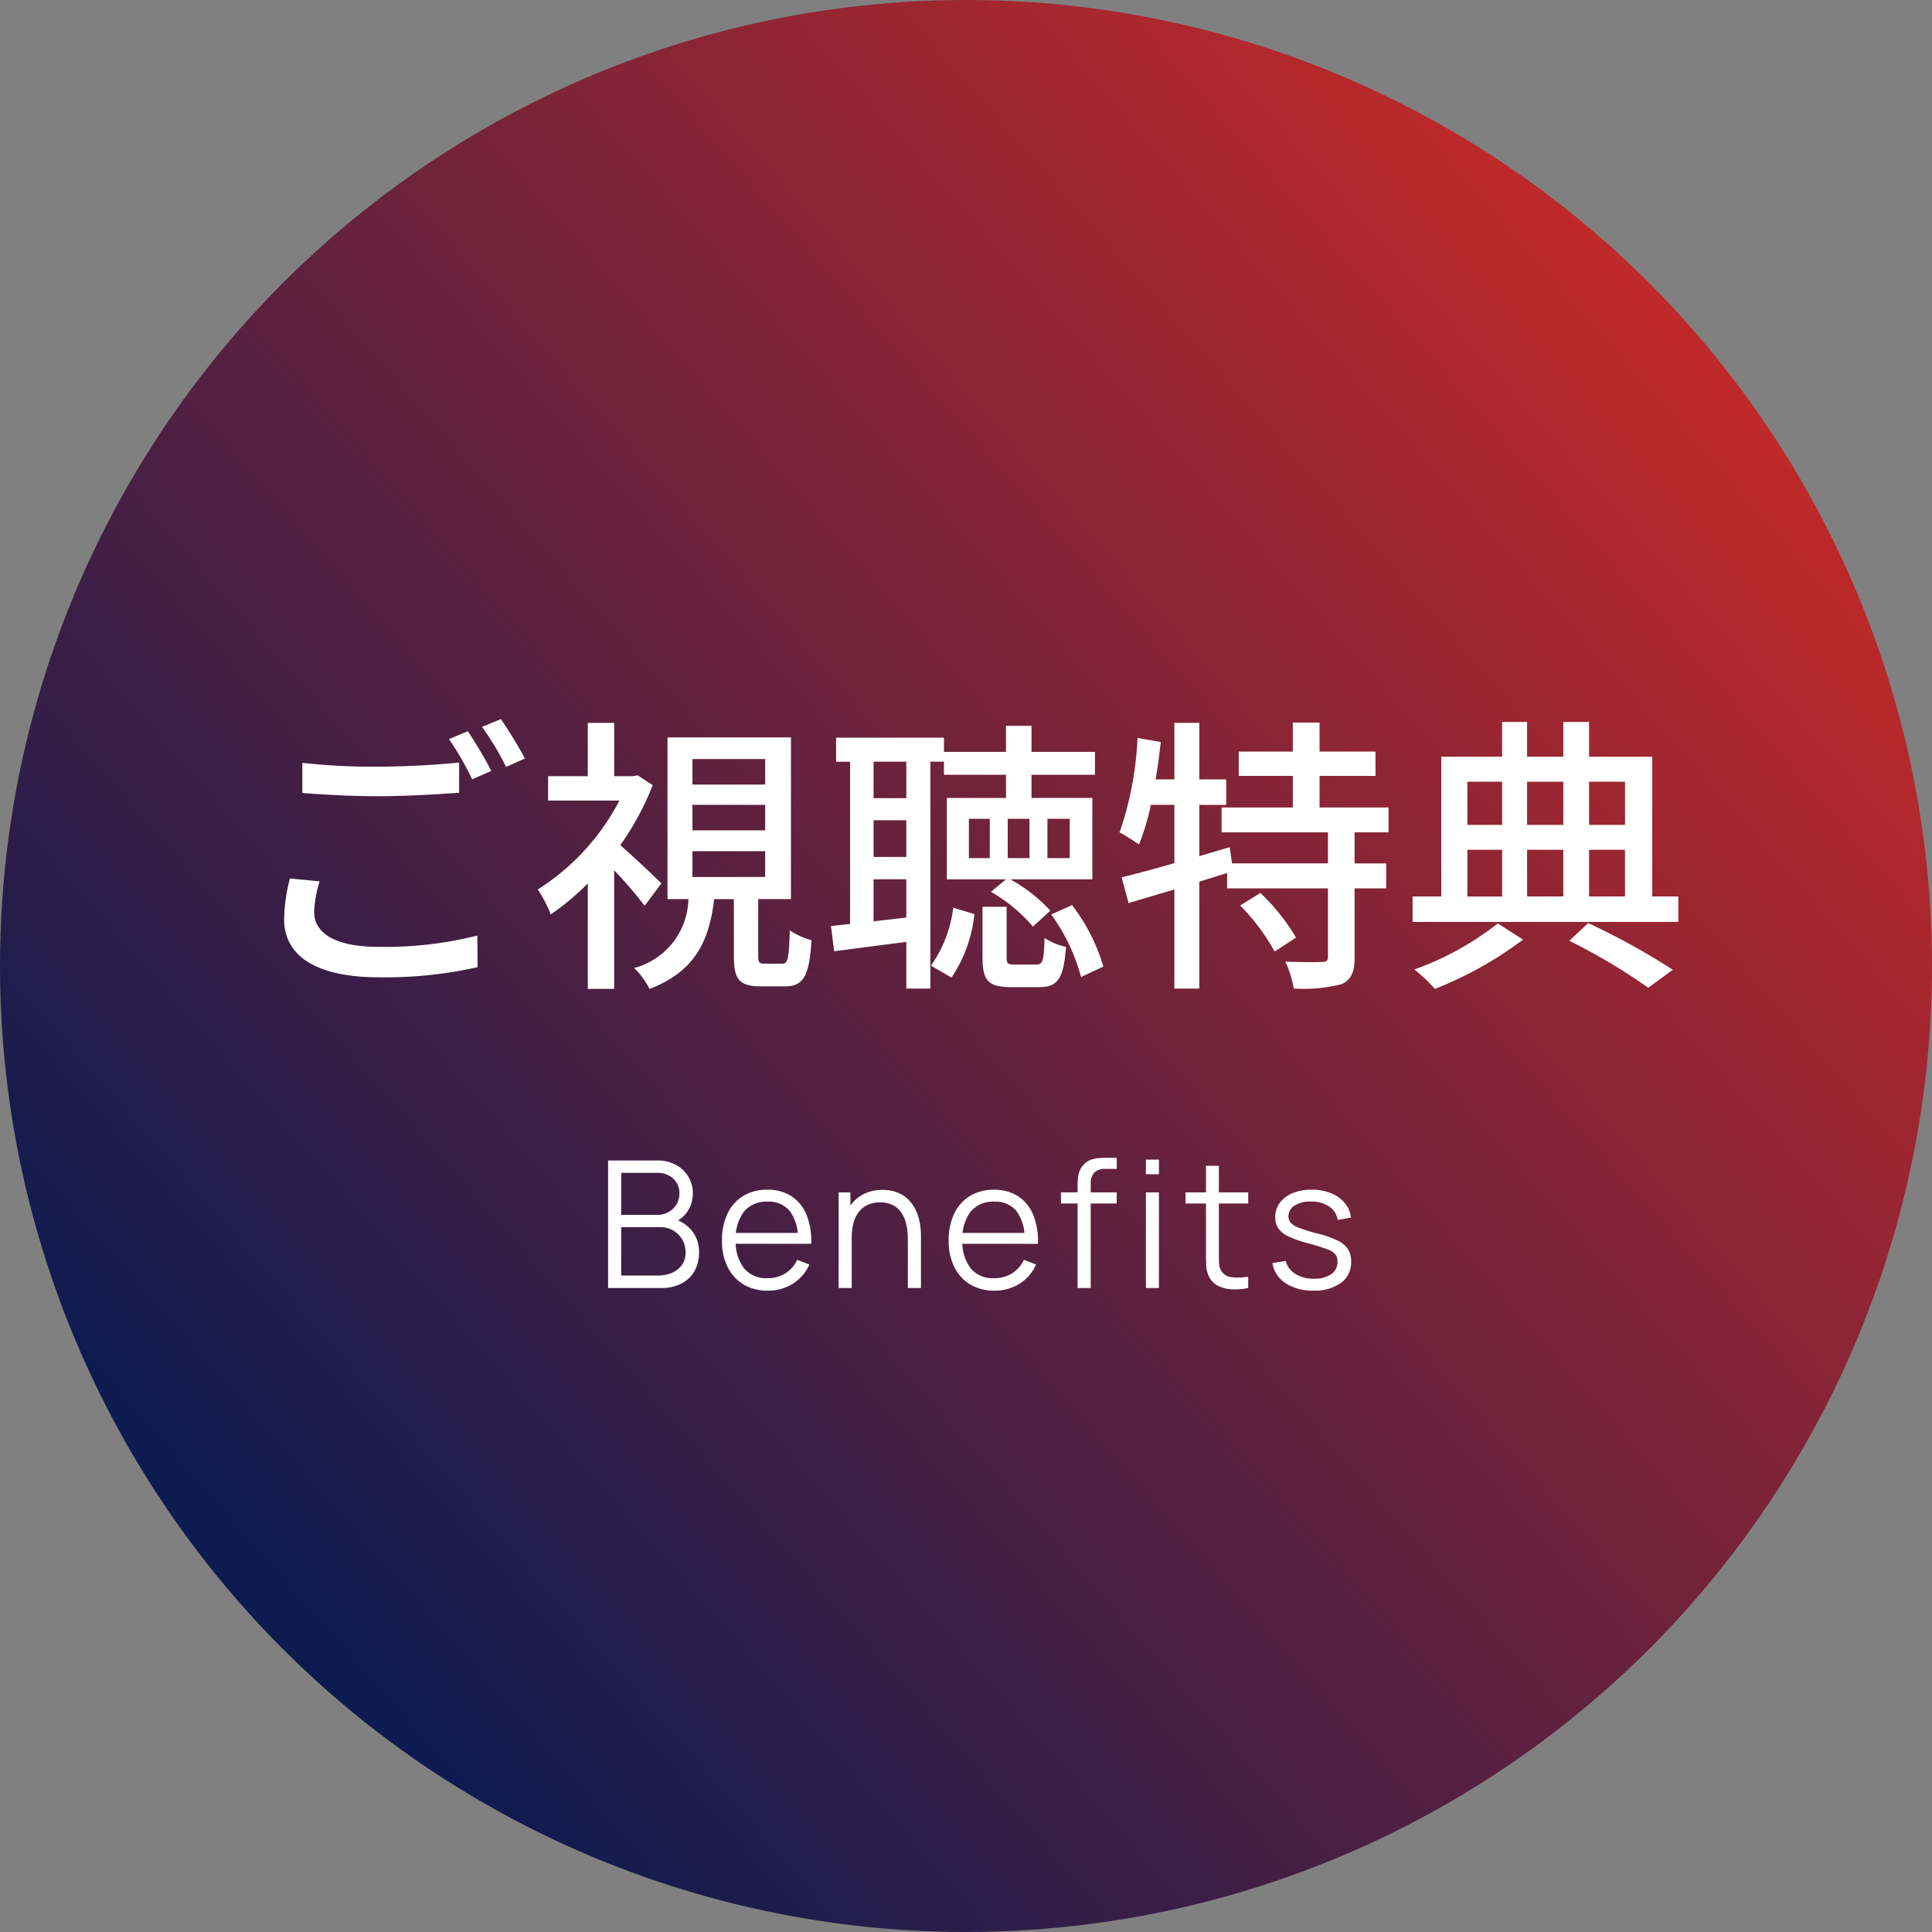 <svg xmlns="http://www.w3.org/2000/svg" xmlns:xlink="http://www.w3.org/1999/xlink" width="120" height="120" viewBox="0 0 120 120">
  <rect x="0" y="0" width="120" height="120" fill="#808080" stroke="none"/>
  <defs>
    <linearGradient id="linear-gradient" x1="0.135" y1="0.811" x2="0.879" y2="0.158" gradientUnits="objectBoundingBox">
      <stop offset="0" stop-color="#0e1b50"/>
      <stop offset="1" stop-color="#c22929"/>
    </linearGradient>
  </defs>
  <g id="グループ_160" data-name="グループ 160" transform="translate(-220 -3920)">
    <circle id="楕円形_12" data-name="楕円形 12" cx="60" cy="60" r="60" transform="translate(220 3920)" fill="url(#linear-gradient)"/>
    <path id="パス_2201" data-name="パス 2201" d="M-30.942-14.58l-1.17.486a18.334,18.334,0,0,1,1.44,2.5l1.188-.522A26.084,26.084,0,0,0-30.942-14.58Zm2.052-.756-1.17.486a17.145,17.145,0,0,1,1.494,2.484l1.17-.522A27.932,27.932,0,0,0-28.89-15.336Zm-12.33,4.59c1.44.108,2.97.2,4.788.2,1.656,0,3.726-.126,4.95-.216v-1.872c-1.314.126-3.222.252-4.968.252a40.344,40.344,0,0,1-4.77-.234Zm-.774,5.31a10.86,10.86,0,0,0-.36,2.52c0,2.34,2.07,3.618,5.9,3.618a26.227,26.227,0,0,0,6.12-.63l-.018-1.962a23.438,23.438,0,0,1-6.156.7c-2.736,0-3.978-.9-3.978-2.142a6.791,6.791,0,0,1,.342-1.926Zm23.076.306c-.378-.378-1.764-1.692-2.556-2.376a17.344,17.344,0,0,0,2.016-3.726l-.936-.612-.288.054h-1.17V-15.1H-23.49v3.312h-2.466v1.512h4.428A14.382,14.382,0,0,1-26.6-4.752a7.858,7.858,0,0,1,.81,1.548,15.749,15.749,0,0,0,2.3-1.926V1.422h1.638V-5.94a24.273,24.273,0,0,1,1.89,2.2Zm1.926-2h4.518v1.6h-4.518Zm0-2.88h4.518v1.584h-4.518Zm0-2.844h4.518v1.584h-4.518Zm4.5,12.708c-.36,0-.414-.072-.414-.5v-3.51h2.034V-14.2H-18.54V-4.158h1.3A4.54,4.54,0,0,1-20.61.126a4.73,4.73,0,0,1,.954,1.3c2.862-1.1,3.708-3.024,4.014-5.58h1.224v3.51c0,1.458.306,1.908,1.692,1.908h1.476C-10.134,1.26-9.738.7-9.594-1.6a4.623,4.623,0,0,1-1.35-.612C-11-.4-11.07-.144-11.412-.144Zm8.784-10.278H-5.742V-12.69h2.034Zm-2.034,7.65v-2.61h2.034v2.376Zm2.034-4H-5.742V-9.054h2.034ZM5.058-9.144H6.444V-6.7H5.058ZM3.942-6.7H2.592V-9.144h1.35Zm-2.466,0H.18V-9.144h1.3ZM-1.368-12.69v.81H2.484v1.44H-1.188v5.058H2.484l-.936.774a9.892,9.892,0,0,1,2.61,2.16l1.08-.99A9.856,9.856,0,0,0,2.754-5.382H7.848V-10.44H4.068v-1.44H8.01V-13.3H4.068v-1.62H2.484v1.62H-1.368v-.882h-6.7v1.494H-7.2V-2.61l-1.188.126.2,1.566c1.3-.162,2.88-.378,4.482-.576V1.4h1.494V-12.69ZM-.9.72A8.7,8.7,0,0,0,.522-3.222l-1.314-.4a7.829,7.829,0,0,1-1.386,3.6ZM3.024-.09c-.45,0-.5-.054-.5-.486v-3.1H1.026V-.558c0,1.44.324,1.872,1.782,1.872H4.536c1.134,0,1.53-.486,1.674-2.5a3.861,3.861,0,0,1-1.332-.558C4.842-.27,4.752-.09,4.356-.09ZM5.292-3.2A11.727,11.727,0,0,1,7.146.684L8.532.036A11.621,11.621,0,0,0,6.588-3.78Zm11.736-.558A13,13,0,0,1,19.17-.9L20.5-1.764a12.872,12.872,0,0,0-2.214-2.772ZM26.244-8.3V-9.846H21.96v-1.962h3.474V-13.32H21.96v-1.8H20.3v1.8H16.938v1.512H20.3v1.962H15.876V-8.3h6.606v1.926H16.524L16.38-7.38l-1.89.558v-3.186h1.674v-1.584H14.49V-15.1H12.942v3.51h-1.17c.144-.756.234-1.548.324-2.322l-1.44-.252A20.864,20.864,0,0,1,9.54-8.3a12.625,12.625,0,0,1,1.206.756,15.6,15.6,0,0,0,.738-2.466h1.458V-6.39c-1.242.36-2.376.666-3.276.882l.432,1.6,2.844-.846V1.4H14.49V-5.238l1.728-.54v.954h6.264V-.576c0,.252-.09.324-.378.324-.288.018-1.26.018-2.268-.018A6.653,6.653,0,0,1,20.358,1.4a9.7,9.7,0,0,0,2.97-.27c.612-.288.81-.774.81-1.674V-4.824H26.1V-6.372H24.138V-8.3ZM33.03-2.646A18.246,18.246,0,0,1,27.846.216a10.274,10.274,0,0,1,1.278,1.206A23.272,23.272,0,0,0,34.6-1.638Zm4.446,1.08a37.367,37.367,0,0,1,4.9,2.916L43.9.234a43.578,43.578,0,0,0-5.256-2.9ZM31.14-7.218H33.3v2.9H31.14Zm2.16-4.23v2.682H31.14v-2.682Zm3.8,0v2.682h-2.25v-2.682Zm3.834,0v2.682H38.7v-2.682ZM37.1-4.32h-2.25v-2.9H37.1Zm1.6-2.9h2.232v2.9H38.7Zm3.924,2.9V-13H38.7v-2.16H37.1V-13h-2.25v-2.16H33.3V-13H29.52V-4.32H27.738v1.584H44.244V-4.32Z" transform="translate(280 3980)" fill="#fff"/>
    <path id="パス_2202" data-name="パス 2202" d="M.77,0V-7.92H3.828a2.352,2.352,0,0,1,1.161.275,2.007,2.007,0,0,1,.77.74,1.977,1.977,0,0,1,.275,1.026,1.962,1.962,0,0,1-.341,1.136,1.759,1.759,0,0,1-.913.69l-.011-.269a2.312,2.312,0,0,1,1.21.77,2.064,2.064,0,0,1,.44,1.331,2.3,2.3,0,0,1-.292,1.185,1.961,1.961,0,0,1-.819.767A2.663,2.663,0,0,1,4.081,0Zm.814-.775h2.3a2.1,2.1,0,0,0,.869-.173,1.446,1.446,0,0,0,.608-.492,1.311,1.311,0,0,0,.223-.77A1.553,1.553,0,0,0,5.379-3a1.566,1.566,0,0,0-.553-.564,1.5,1.5,0,0,0-.795-.212H1.584Zm0-3.767H3.822a1.409,1.409,0,0,0,.693-.173,1.32,1.32,0,0,0,.5-.476,1.316,1.316,0,0,0,.184-.7A1.176,1.176,0,0,0,4.81-6.8a1.413,1.413,0,0,0-.987-.352H1.584Zm9.1,4.708a2.846,2.846,0,0,1-1.5-.385A2.607,2.607,0,0,1,8.195-1.3a3.6,3.6,0,0,1-.352-1.639,3.8,3.8,0,0,1,.346-1.683A2.569,2.569,0,0,1,9.166-5.72a2.8,2.8,0,0,1,1.488-.385,2.694,2.694,0,0,1,1.5.4,2.5,2.5,0,0,1,.94,1.158,4.3,4.3,0,0,1,.292,1.8h-.825V-3.03a2.816,2.816,0,0,0-.5-1.743,1.681,1.681,0,0,0-1.389-.589,1.785,1.785,0,0,0-1.466.622A2.729,2.729,0,0,0,8.7-2.97,2.669,2.669,0,0,0,9.21-1.229a1.763,1.763,0,0,0,1.444.619A2.074,2.074,0,0,0,11.767-.9a2.027,2.027,0,0,0,.751-.85l.753.291a2.683,2.683,0,0,1-1.037,1.2A2.869,2.869,0,0,1,10.686.165ZM8.415-2.745v-.676h4.537v.676ZM19.388,0V-3.03a4.145,4.145,0,0,0-.094-.91,2.156,2.156,0,0,0-.3-.726,1.417,1.417,0,0,0-.534-.481,1.7,1.7,0,0,0-.795-.171,1.813,1.813,0,0,0-.756.148,1.478,1.478,0,0,0-.55.426,1.924,1.924,0,0,0-.338.674,3.224,3.224,0,0,0-.115.9l-.572-.127a3.335,3.335,0,0,1,.319-1.535,2.21,2.21,0,0,1,.88-.941,2.558,2.558,0,0,1,1.287-.319,2.426,2.426,0,0,1,.932.165,2.032,2.032,0,0,1,.677.445,2.305,2.305,0,0,1,.448.641,3.162,3.162,0,0,1,.248.764,4.3,4.3,0,0,1,.077.806V0Zm-4.3,0V-5.94h.732v1.463h.082V0Zm9.675.165a2.846,2.846,0,0,1-1.5-.385A2.607,2.607,0,0,1,22.275-1.3a3.6,3.6,0,0,1-.352-1.639,3.8,3.8,0,0,1,.347-1.683,2.569,2.569,0,0,1,.976-1.094,2.8,2.8,0,0,1,1.488-.385,2.694,2.694,0,0,1,1.5.4,2.5,2.5,0,0,1,.94,1.158,4.3,4.3,0,0,1,.292,1.8h-.825V-3.03a2.816,2.816,0,0,0-.5-1.743,1.681,1.681,0,0,0-1.389-.589,1.785,1.785,0,0,0-1.466.622,2.729,2.729,0,0,0-.509,1.771,2.669,2.669,0,0,0,.509,1.741,1.763,1.763,0,0,0,1.444.619A2.074,2.074,0,0,0,25.847-.9a2.027,2.027,0,0,0,.751-.85l.753.291a2.683,2.683,0,0,1-1.037,1.2A2.869,2.869,0,0,1,24.767.165Zm-2.272-2.91v-.676h4.538v.676ZM29.931,0V-6.38a4.181,4.181,0,0,1,.025-.457,1.787,1.787,0,0,1,.1-.432,1.141,1.141,0,0,1,.242-.382,1.144,1.144,0,0,1,.4-.289,1.635,1.635,0,0,1,.448-.118,3.929,3.929,0,0,1,.459-.028h.759V-7.4h-.7a.945.945,0,0,0-.69.226.962.962,0,0,0-.228.709V0ZM28.9-5.247V-5.94h3.459v.693Zm5.275-1.82v-.908h.808v.908Zm0,7.067V-5.94h.808V0ZM40.53,0a3.944,3.944,0,0,1-.987.082,2.181,2.181,0,0,1-.869-.209,1.251,1.251,0,0,1-.58-.583,1.682,1.682,0,0,1-.173-.668q-.014-.338-.014-.773V-7.59h.8v5.407q0,.374.008.624a.983.983,0,0,0,.113.443.829.829,0,0,0,.63.44,3.366,3.366,0,0,0,1.07-.033ZM36.636-5.247V-5.94H40.53v.693ZM44.577.16a3.029,3.029,0,0,1-1.719-.451,1.877,1.877,0,0,1-.828-1.254l.825-.138a1.332,1.332,0,0,0,.6.806,2.123,2.123,0,0,0,1.163.3,1.785,1.785,0,0,0,1.067-.283.9.9,0,0,0,.39-.773.754.754,0,0,0-.124-.448,1.113,1.113,0,0,0-.5-.322,11.753,11.753,0,0,0-1.133-.352,7.651,7.651,0,0,1-1.265-.44A1.579,1.579,0,0,1,42.4-3.7a1.246,1.246,0,0,1-.192-.707A1.442,1.442,0,0,1,42.5-5.3a1.857,1.857,0,0,1,.792-.594,3.031,3.031,0,0,1,1.177-.212,3.148,3.148,0,0,1,1.2.217,2.142,2.142,0,0,1,.855.608,1.7,1.7,0,0,1,.385.907l-.825.148a1.2,1.2,0,0,0-.52-.828,1.95,1.95,0,0,0-1.108-.316,1.778,1.778,0,0,0-1.028.239.777.777,0,0,0-.4.679.6.6,0,0,0,.143.4,1.327,1.327,0,0,0,.52.316A9.287,9.287,0,0,0,44.77-3.4a6.786,6.786,0,0,1,1.287.44,1.593,1.593,0,0,1,.666.544,1.425,1.425,0,0,1,.2.776A1.578,1.578,0,0,1,46.3-.322,2.752,2.752,0,0,1,44.577.16Z" transform="translate(257 4000)" fill="#fff"/>
  </g>
</svg>
